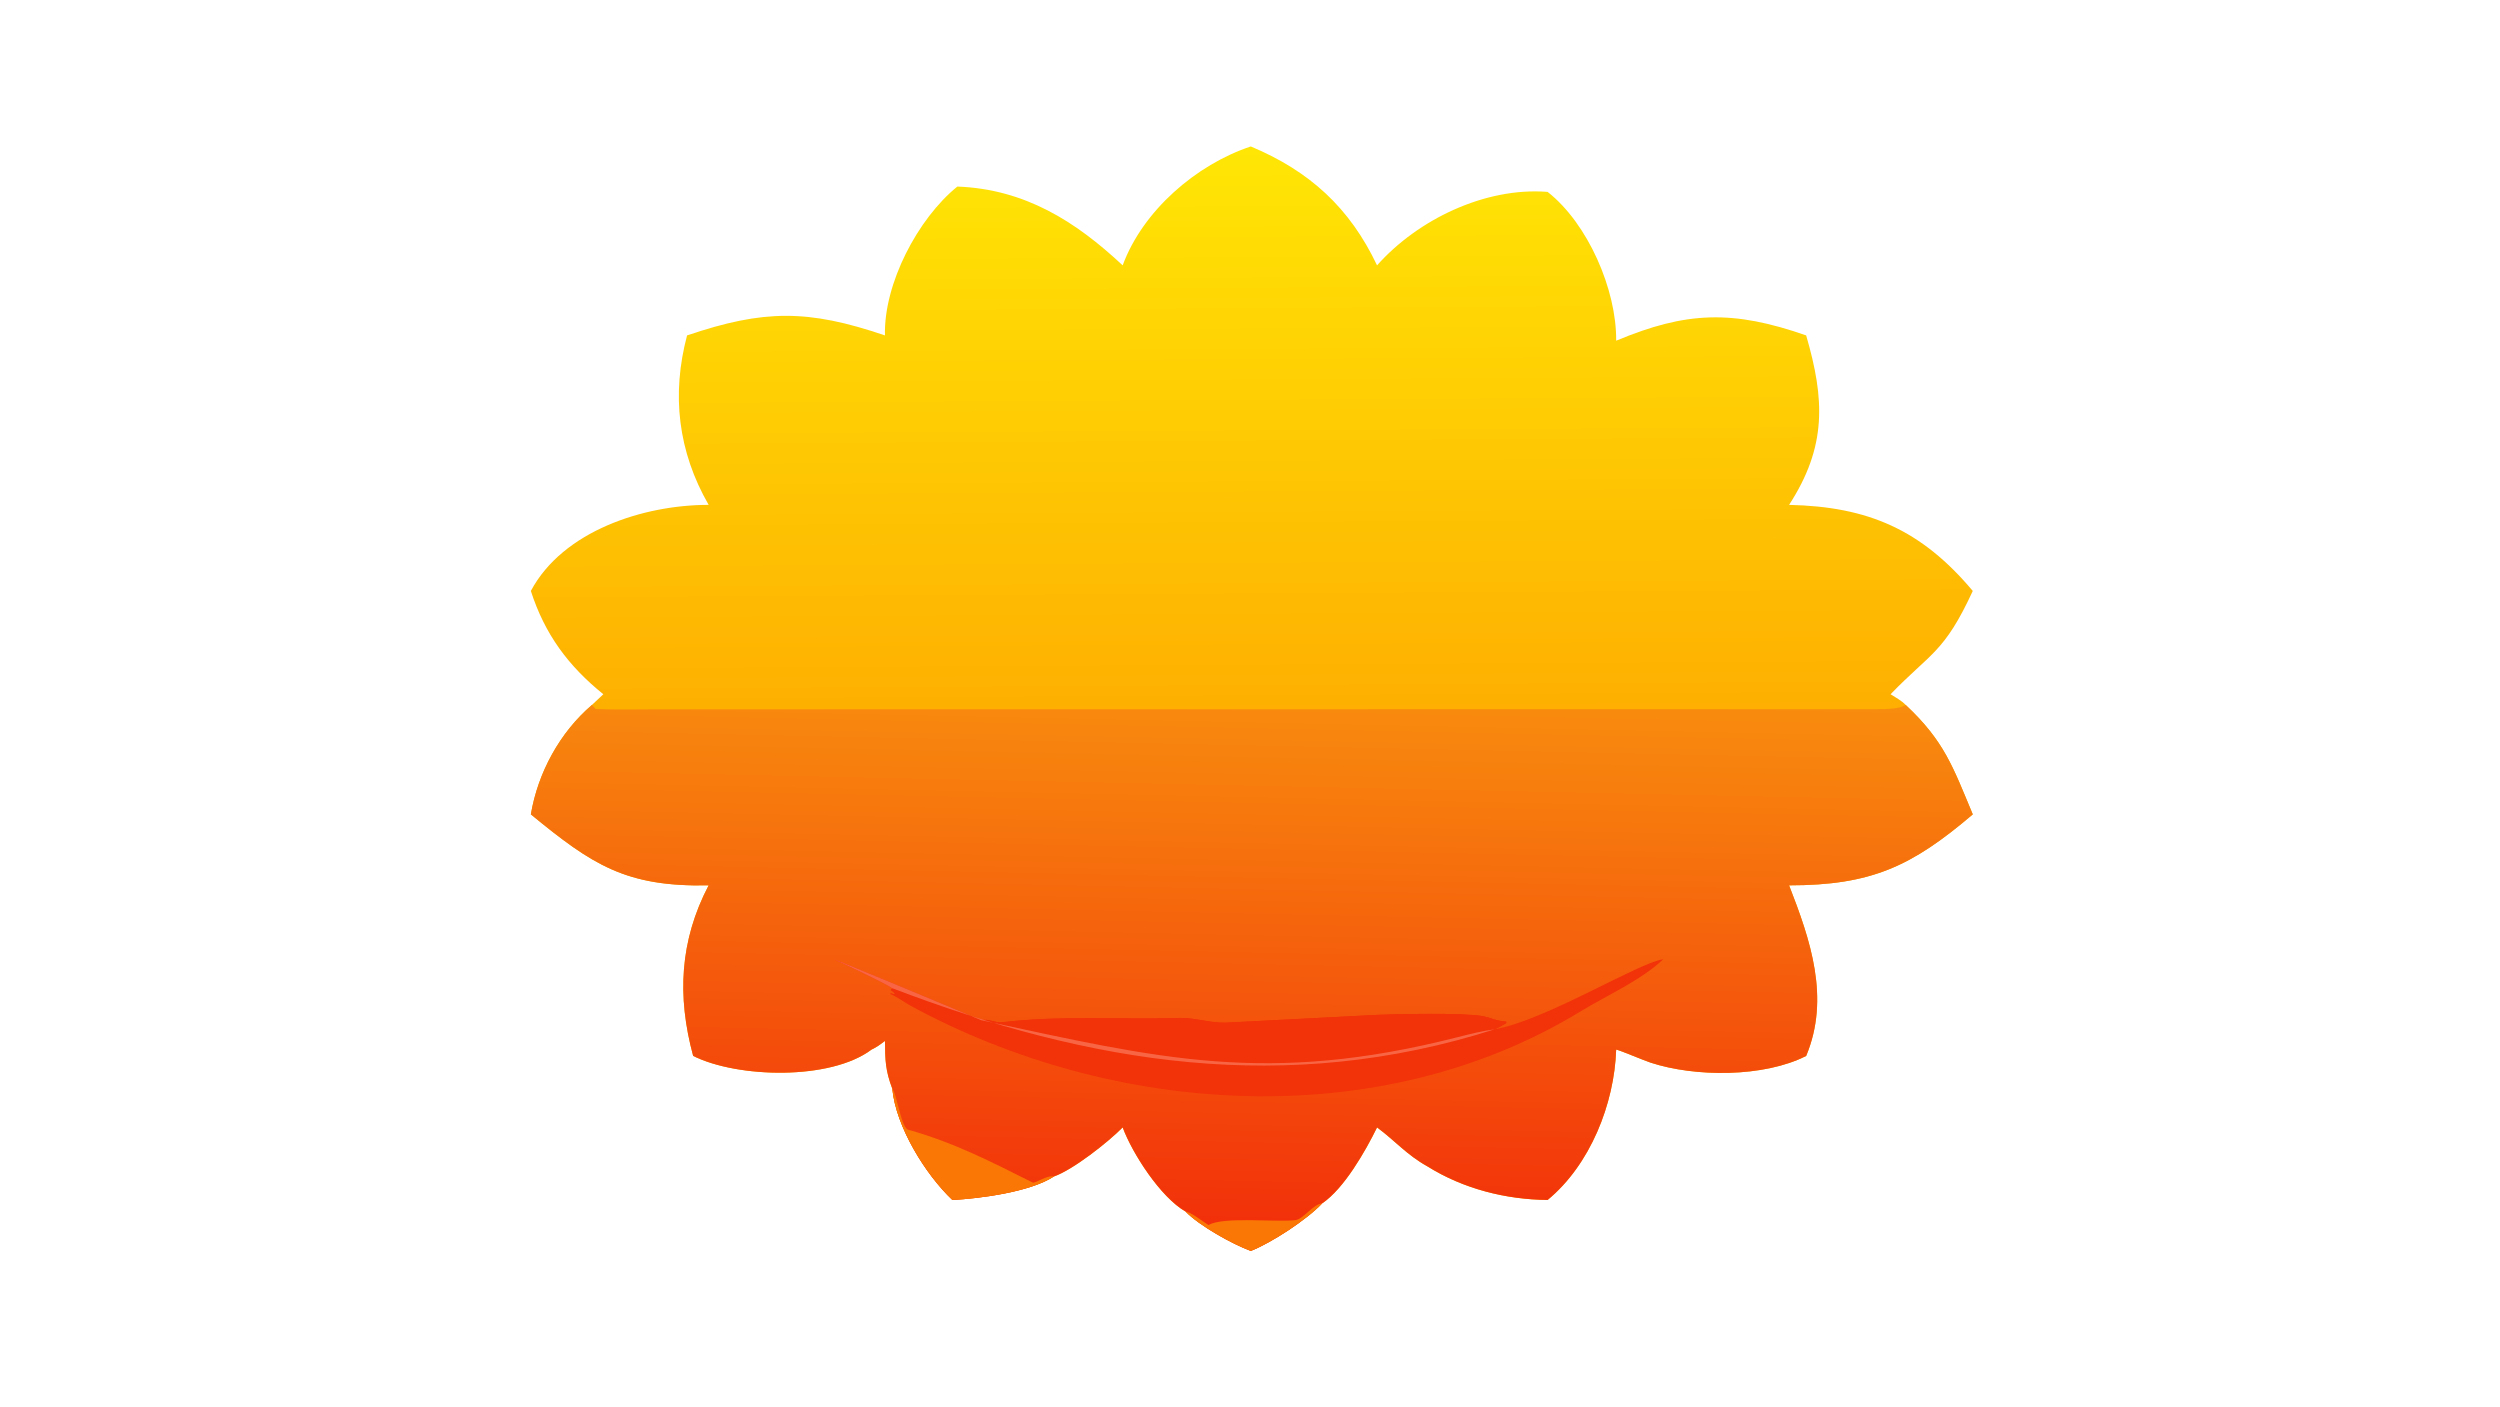 <?xml version="1.0" encoding="UTF-8"?> <svg xmlns="http://www.w3.org/2000/svg" xmlns:xlink="http://www.w3.org/1999/xlink" width="3839" height="2160" viewBox="0 0 3839 2160"><defs><linearGradient id="gradient_0" gradientUnits="userSpaceOnUse" x1="455.466" y1="258.606" x2="454.328" y2="54.66"><stop offset="0" stop-color="#FEAF01"></stop><stop offset="1" stop-color="#FFE605"></stop></linearGradient></defs><path fill="url(#gradient_0)" transform="matrix(4.219 0 0 4.219 6.10352e-05 0)" d="M455.254 53.302C476.672 62.284 491.253 75.589 501.209 96.582C516.098 79.835 540.645 68.046 563.283 69.841C577.925 81.317 588.432 105.441 588.24 124.004C613.899 113.276 630.701 112.779 657.395 122.081C664.189 145.44 664.934 162.528 651.177 183.76C679.967 184.392 699.302 192.793 718.036 215.089C707.616 237.674 702.687 237.588 688.116 252.684C689.844 253.76 692.247 255.099 693.581 256.55C707.751 269.79 710.868 279.305 718.036 296.413C695.846 315.281 681.182 322.237 651.177 322.241C658.926 342.083 666.193 363.226 657.395 384.328C642.036 392.165 616.956 392.097 600.75 386.765C598.256 385.944 589.806 382.335 588.24 382.014C587.593 401.769 578.787 423.976 563.283 436.757C548.005 436.598 532.536 432.678 519.519 424.515C512.008 420.349 507.756 415.181 501.209 410.349C497.007 418.915 489.211 432.647 481.208 438.013C475.587 443.991 462.799 452.312 455.254 455.303C448.465 452.781 436.585 446.174 431.565 441.006C422.388 435.789 412.106 419.762 408.623 410.349C403.283 415.746 390.548 425.789 383.554 428.227C374.923 433.847 356.77 436.215 346.658 436.757C336.817 427.466 326.081 410.061 324.782 396.308C322.251 389.563 322.173 385.93 322.099 378.856C320.221 380.277 319.324 381.006 317.223 382.014C302.237 393.288 268.451 392.399 252.292 384.328C246.395 362.581 247.402 342.385 257.93 322.241C227.721 322.87 215.538 314.725 193.216 296.413C195.769 281.245 203.745 266.573 215.484 256.55L219.593 252.684C206.836 242.374 198.307 230.875 193.216 215.089C204.912 193.174 234.33 183.739 257.93 183.76C246.753 164.295 244.358 143.617 250.073 122.081C278.015 112.622 294.031 112.544 322.099 122.081C321.628 103.317 334.013 79.603 348.446 67.902C372.994 68.837 391.448 80.52 408.623 96.582C415.947 76.684 435.363 59.923 455.254 53.302Z"></path><defs><linearGradient id="gradient_1" gradientUnits="userSpaceOnUse" x1="451.81" y1="446.04" x2="455.929" y2="251.421"><stop offset="0" stop-color="#F2300A"></stop><stop offset="1" stop-color="#F88D0E"></stop></linearGradient></defs><path fill="url(#gradient_1)" transform="matrix(4.219 0 0 4.219 6.10352e-05 0)" d="M693.581 256.55C707.751 269.79 710.868 279.305 718.036 296.413C695.846 315.281 681.182 322.237 651.177 322.241C658.926 342.083 666.193 363.226 657.395 384.328C642.036 392.165 616.956 392.097 600.75 386.765C598.256 385.944 589.806 382.335 588.24 382.014C587.593 401.769 578.787 423.976 563.283 436.757C548.005 436.598 532.536 432.678 519.519 424.515C512.008 420.349 507.756 415.181 501.209 410.349C497.007 418.915 489.211 432.647 481.208 438.013C475.587 443.991 462.799 452.312 455.254 455.303C448.465 452.781 436.585 446.174 431.565 441.006C422.388 435.789 412.106 419.762 408.623 410.349C403.283 415.746 390.548 425.789 383.554 428.227C374.923 433.847 356.77 436.215 346.658 436.757C336.817 427.466 326.081 410.061 324.782 396.308C322.251 389.563 322.173 385.93 322.099 378.856C320.221 380.277 319.324 381.006 317.223 382.014C302.237 393.288 268.451 392.399 252.292 384.328C246.395 362.581 247.402 342.385 257.93 322.241C227.721 322.87 215.538 314.725 193.216 296.413C195.769 281.245 203.745 266.573 215.484 256.55L216.792 258.052C223.503 258.376 231.88 258.171 238.692 258.173L681.356 258.119C684.406 258.109 691.38 258.318 693.581 256.55Z"></path><path fill="#FB7705" transform="matrix(4.219 0 0 4.219 6.10352e-05 0)" d="M324.782 396.308C326.365 397.746 327.928 410.46 330.555 411.189C346.866 415.718 360.939 422.918 375.857 430.416C376.728 430.854 381.052 427.595 383.554 428.227C374.923 433.847 356.77 436.215 346.658 436.757C336.817 427.466 326.081 410.061 324.782 396.308Z"></path><path fill="#FB7705" transform="matrix(4.219 0 0 4.219 6.10352e-05 0)" d="M439.867 445.901C445.125 442.686 464.911 444.969 471.545 444.078C474.474 443.684 477.887 438.308 481.208 438.013C475.587 443.991 462.799 452.312 455.254 455.303C448.465 452.781 436.585 446.174 431.565 441.006C433.322 441.074 437.836 444.646 439.867 445.901Z"></path><path fill="#F23208" transform="matrix(4.219 0 0 4.219 6.10352e-05 0)" d="M303.506 349.147C304.006 349.067 353.752 369.896 357.21 371.338C359.935 370.66 362.158 372.394 364.745 372.079C386.006 369.492 407.945 371.177 429.347 370.508C435.009 370.364 440.642 372.457 446.316 372.22L497.911 369.55C506.846 369.029 533.299 368.576 539.616 369.845C543.187 370.563 544 371.444 548.207 371.852L548.253 372.342C546.788 373.284 545.603 373.862 544.05 374.634L544.05 374.634C562.392 371.484 596.667 350.205 605.39 349.147C597.147 356.899 584.865 362.27 575.353 368.074C502.001 412.836 405.463 406.248 331.626 366.163C329.021 364.749 326.852 362.975 324.094 361.821L324.151 361.374L325.429 361.882L325.605 361.487L324.207 360.397C324.449 359.786 324.247 360.01 324.782 359.699C322.375 358.006 306.625 350.55 303.506 349.147Z"></path><path fill="#F23208" transform="matrix(4.219 0 0 4.219 6.10352e-05 0)" d="M357.21 371.338C359.935 370.66 362.158 372.394 364.745 372.079C386.006 369.492 407.945 371.177 429.347 370.508C435.009 370.364 440.642 372.457 446.316 372.22L497.911 369.55C506.846 369.029 533.299 368.576 539.616 369.845C543.187 370.563 544 371.444 548.207 371.852L548.253 372.342C546.788 373.284 545.603 373.862 544.05 374.634C539.763 375.165 534.905 376.39 530.728 377.454C461.191 395.166 422.003 385.272 357.21 371.338Z"></path><path fill="#F86544" transform="matrix(4.219 0 0 4.219 6.10352e-05 0)" d="M303.506 349.147C304.006 349.067 353.752 369.896 357.21 371.338C422.003 385.272 461.191 395.166 530.728 377.454C534.905 376.39 539.763 375.165 544.05 374.634L544.05 374.634C467.887 398.927 396.859 387.239 324.782 359.699C322.375 358.006 306.625 350.55 303.506 349.147Z"></path></svg> 